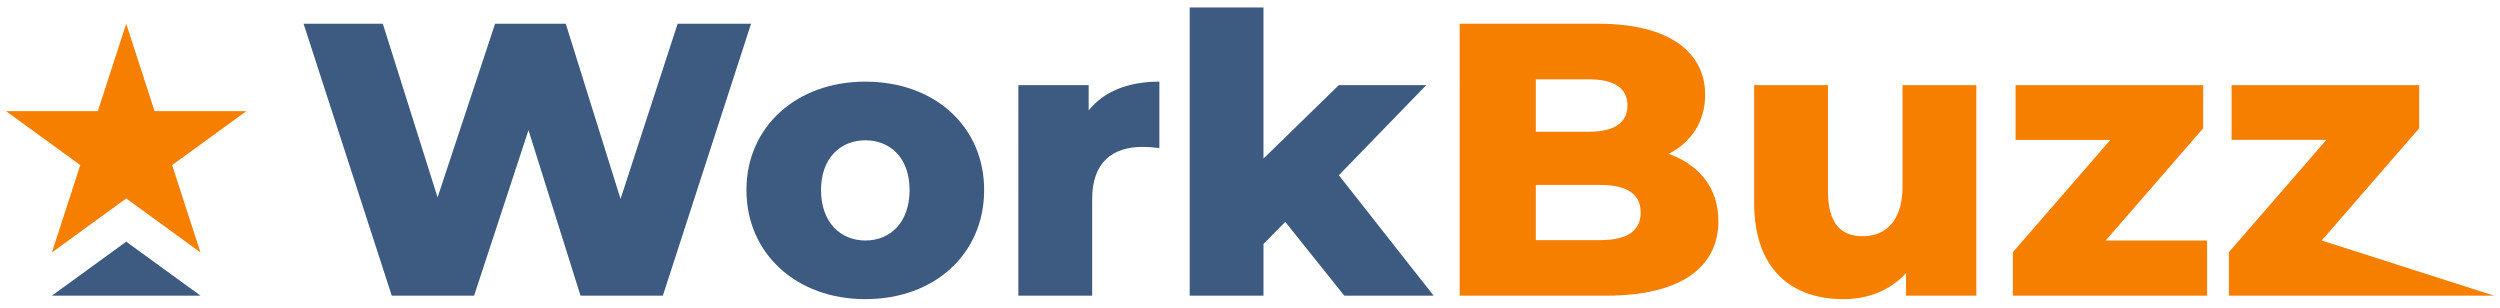 <?xml version="1.0" encoding="utf-8"?>
<!-- Generator: Adobe Illustrator 28.3.0, SVG Export Plug-In . SVG Version: 6.00 Build 0)  -->
<svg version="1.1" id="Layer_1" xmlns="http://www.w3.org/2000/svg" xmlns:xlink="http://www.w3.org/1999/xlink" x="0px" y="0px"
	 viewBox="0 0 2781.59 342.64" style="enable-background:new 0 0 2781.59 342.64;" xml:space="preserve">
<style type="text/css">
	.st0{fill:#F67F00;}
	.st1{fill:#3D5A80;}
</style>
<g>
	<g>
		<g>
			<path class="st0" d="M120.69,87.11l-11.84,36.52l31.59-97.2L120.69,87.11z"/>
			<polygon class="st0" points="203.37,220.22 223.08,280.89 171.46,243.38 140.43,220.83 109.37,243.38 57.75,280.89 77.46,220.22 
				89.31,183.7 6.65,123.63 108.84,123.63 140.43,26.43 171.99,123.63 274.18,123.63 222.59,161.14 191.52,183.7 			"/>
		</g>
		<polygon class="st1" points="57.75,328.96 223.08,328.96 140.42,268.89 		"/>
	</g>
	<g>
		<path class="st1" d="M835.64,26.43l-98.11,302.53h-91.62L588,144.85l-60.51,184.12h-91.62L337.77,26.43h88.16l60.94,193.19
			l63.97-193.19h78.66l60.94,194.91l63.53-194.91H835.64z"/>
		<path class="st1" d="M830.51,211.41c0-70.45,55.76-120.58,132.25-120.58c77.36,0,132.24,50.13,132.24,120.58
			c0,70.88-54.88,121.44-132.24,121.44C886.27,332.85,830.51,282.29,830.51,211.41z M1012.03,211.41
			c0-35.44-21.17-55.32-49.26-55.32c-27.66,0-49.27,19.88-49.27,55.32c0,35.87,21.61,56.19,49.27,56.19
			C990.85,267.6,1012.03,247.28,1012.03,211.41z"/>
		<path class="st1" d="M1289.96,90.83v73.9c-7.35-0.87-12.54-1.3-18.59-1.3c-33.28,0-56.18,16.85-56.18,57.91v107.61h-82.12V94.72
			h78.22v28.1C1228.16,101.64,1255.38,90.83,1289.96,90.83z"/>
		<path class="st1" d="M1430.01,246.85l-24.21,24.64v57.48h-82.11V8.28h82.11v168.12l83.85-81.69h97.24l-97.24,100.27l105.45,133.98
			h-99.4L1430.01,246.85z"/>
		<path class="st0" d="M1911.93,245.99c0,52.3-43.22,82.98-124.47,82.98h-163.37V26.43h154.72c79.53,0,118.42,32.41,118.42,79.09
			c0,28.96-14.69,52.3-40.62,65.7C1890.75,183.31,1911.93,209.25,1911.93,245.99z M1708.8,88.24v58.34h58.77
			c28.53,0,43.22-9.94,43.22-29.39c0-19.01-14.7-28.95-43.22-28.95H1708.8z M1825.49,236.48c0-20.74-15.56-30.68-44.94-30.68h-71.74
			v61.37h71.74C1809.93,267.16,1825.49,257.22,1825.49,236.48z"/>
		<path class="st0" d="M2198.94,94.72v234.25h-78.22V303.9c-17.73,19.45-42.79,28.95-69.59,28.95c-57.48,0-99.4-32.84-99.4-107.18
			V94.72h82.11v117.56c0,36.3,14.27,50.56,38.9,50.56c24.2,0,44.08-15.99,44.08-55.32V94.72H2198.94z"/>
		<path class="st0" d="M2455.69,267.6v61.37H2239.6v-48.4l108.47-124.91h-105.45V94.72h208.74v47.97L2342.89,267.6H2455.69z"/>
		<path class="st0" d="M2774.93,328.96h-295.01v-48.4l108.47-124.91h-105.45V94.72h208.74v47.97L2583.21,267.6L2774.93,328.96z"/>
	</g>
</g>
</svg>
